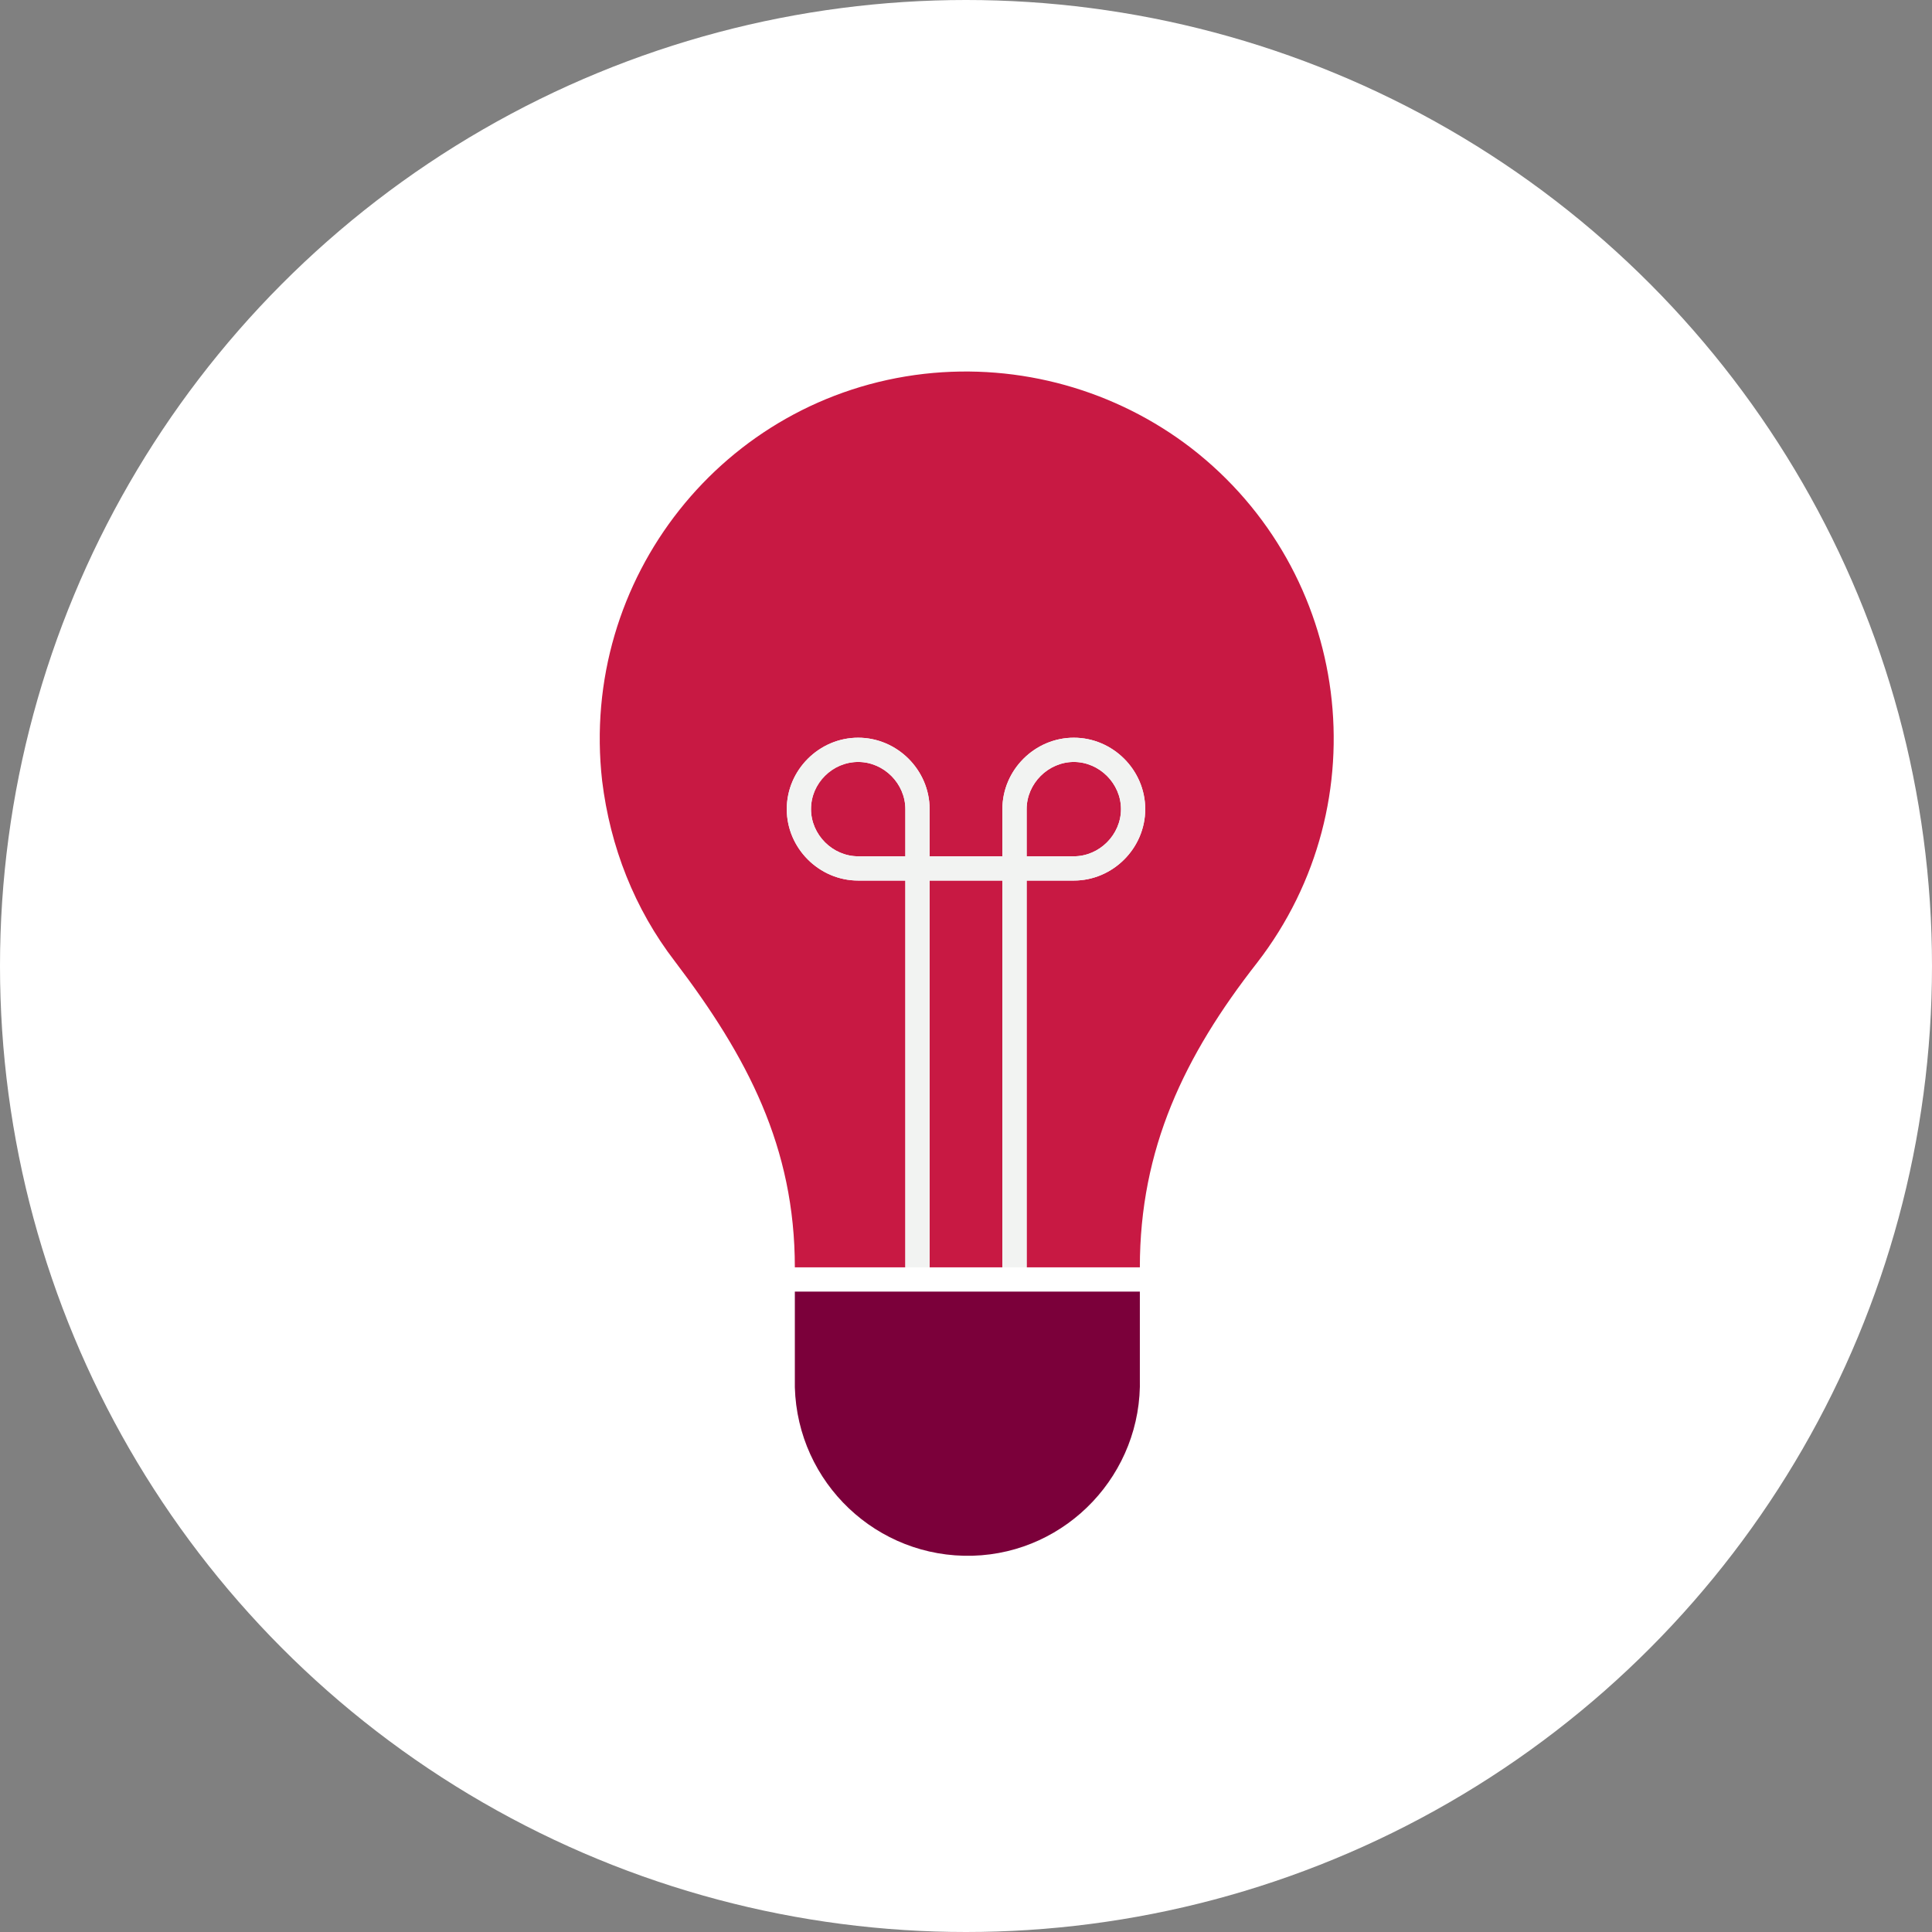 <?xml version="1.0" encoding="UTF-8"?>
<svg width="256px" height="256px" viewBox="0 0 256 256" version="1.1" xmlns="http://www.w3.org/2000/svg" xmlns:xlink="http://www.w3.org/1999/xlink">
    <rect x="0" y="0" width="256" height="256" fill="#808080" stroke="none"/>
    <!-- Generator: Sketch 56.3 (81716) - https://sketch.com -->
    <title>Icons/Illustrative/objects/lightbulb-256x256</title>
    <desc>Created with Sketch.</desc>
    <g id="Icons/Illustrative/objects/lightbulb-256x256" stroke="none" stroke-width="1" fill="none" fill-rule="evenodd">
        <g id="Icons/Illustrative/Oval-White" fill="#FFFFFF">
            <circle id="Oval" cx="128" cy="128" r="128"></circle>
        </g>
        <g id="stay-informed" transform="translate(78, 49)" fill-rule="nonzero">
            <path d="M73.036,133.571 L73.036,122.143 L27.321,122.143 L27.321,133.571 C27.321,133.929 27.321,134.464 27.321,134.821 C27.679,147.5 38.214,157.5 50.893,157.143 C63.393,156.786 73.393,146.25 73.036,133.571 L73.036,133.571 Z" id="Path" fill="#7B003A"></path>
            <g id="Group" fill="#C81943">
                <polygon id="Path" points="54.821 67.679 45.179 67.679 45.179 67.679 45.179 118.929 54.821 118.929"></polygon>
                <path d="M79.821,10.357 C69.821,2.679 57.143,-0.893 44.464,0.536 C17.857,3.571 -1.25,27.679 1.786,54.464 C2.857,63.214 6.071,71.429 11.429,78.393 C21.071,91.071 27.321,103.036 27.321,118.929 L41.964,118.929 L41.964,67.679 L40.179,67.679 L35.714,67.679 C30.536,67.679 26.25,63.393 26.25,58.214 C26.25,53.036 30.536,48.75 35.714,48.75 C40.893,48.75 45.179,53.036 45.179,58.214 L45.179,64.464 L54.821,64.464 L54.821,58.214 C54.821,53.036 59.107,48.75 64.286,48.75 C69.464,48.75 73.75,53.036 73.75,58.214 C73.75,63.393 69.464,67.679 64.286,67.679 L62.857,67.679 L58.036,67.679 L58.036,118.929 L73.036,118.929 C73.036,103.214 78.929,90.893 88.571,78.571 C105,57.321 101.071,26.786 79.821,10.357 Z" id="Path"></path>
                <path d="M70.536,58.214 C70.536,54.821 67.679,51.964 64.286,51.964 C60.893,51.964 58.036,54.821 58.036,58.214 L58.036,64.464 L64.286,64.464 C67.679,64.464 70.536,61.607 70.536,58.214 Z" id="Path"></path>
                <path d="M29.464,58.214 C29.464,61.607 32.321,64.464 35.714,64.464 L41.964,64.464 L41.964,58.214 C41.964,54.821 39.107,51.964 35.714,51.964 C32.321,51.964 29.464,54.643 29.464,58.214 Z" id="Path"></path>
            </g>
            <path d="M64.286,48.75 C59.107,48.75 54.821,53.036 54.821,58.214 L54.821,64.464 L45.179,64.464 L45.179,58.214 C45.179,53.036 40.893,48.75 35.714,48.75 C30.536,48.75 26.25,53.036 26.25,58.214 C26.25,63.393 30.536,67.679 35.714,67.679 L40.179,67.679 L41.964,67.679 L41.964,118.929 L45.179,118.929 L45.179,67.679 L45.179,67.679 L54.821,67.679 L54.821,67.679 L54.821,118.929 L58.036,118.929 L58.036,67.679 L62.857,67.679 L64.286,67.679 C69.464,67.679 73.75,63.393 73.75,58.214 C73.75,53.036 69.464,48.75 64.286,48.75 Z M41.964,64.464 L35.714,64.464 C32.321,64.464 29.464,61.607 29.464,58.214 C29.464,54.821 32.321,51.964 35.714,51.964 C39.107,51.964 41.964,54.821 41.964,58.214 L41.964,64.464 Z M64.286,64.464 L58.036,64.464 L58.036,58.214 C58.036,54.821 60.893,51.964 64.286,51.964 C67.679,51.964 70.536,54.821 70.536,58.214 C70.536,61.607 67.679,64.464 64.286,64.464 Z" id="Shape" fill="#F2F3F2"></path>
        </g>
    </g>
</svg>